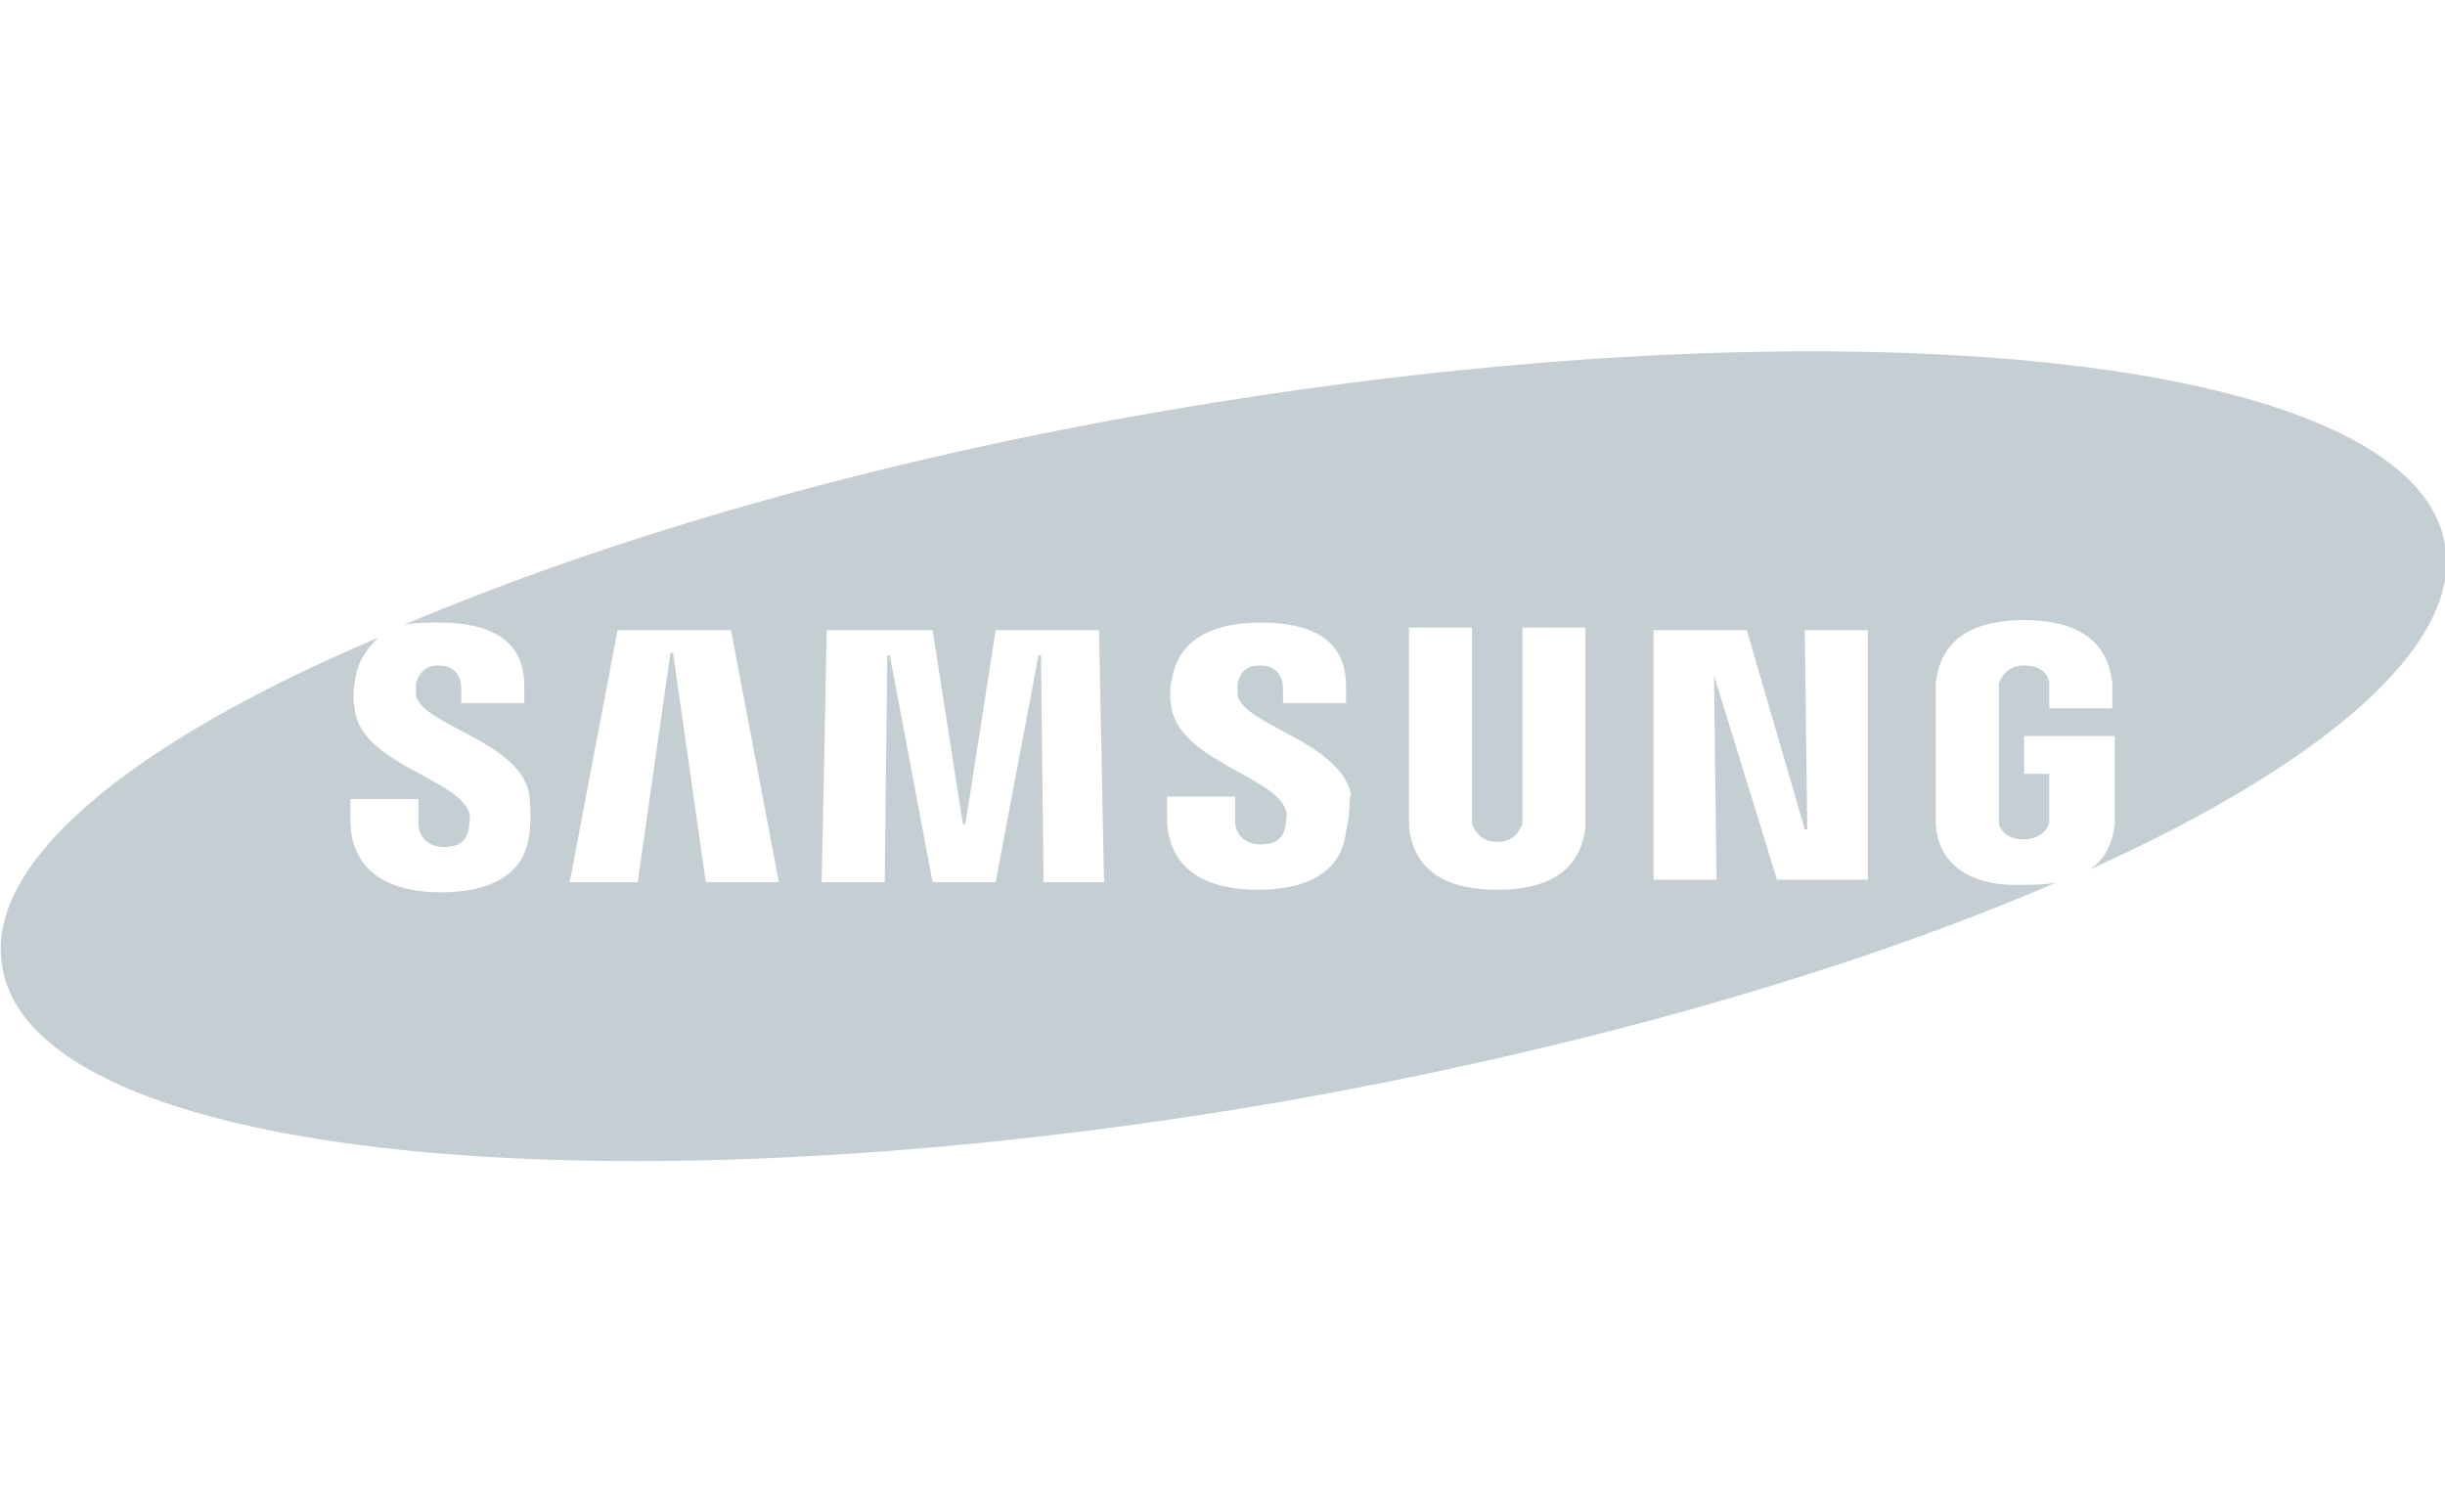 <svg id="Layer_1" xmlns="http://www.w3.org/2000/svg" viewBox="0 0 97 60"><style>.st0{fill:#c5cfd3}</style><title>Shape</title><path class="st0" d="M76.8 32.7v-5.6c.2-1.9 1.7-2.5 3.5-2.5s3.3.6 3.5 2.5v1h-2.5v-1c0-.2-.2-.7-1-.7-.7 0-.9.5-1 .7v5.5c0 .3.3.7 1 .7s1-.5 1-.7v-1.9h-1v-1.5h3.6v3.5c-.1.8-.4 1.4-1 1.8 9.3-4.2 14.8-8.9 14.1-12.9-1.3-7.6-24.1-9.9-50.8-5.3-11.7 2-22.2 5.1-30.2 8.5.4-.1.9-.1 1.4-.1 1.4 0 3.4.3 3.4 2.5v.7h-2.5v-.6c0-.5-.3-.9-.9-.9-.6 0-.8.4-.9.7v.5c.3 1.2 4.1 1.8 4.5 3.9 0 .2.1.8 0 1.6-.2 1.7-1.7 2.3-3.5 2.3-1.9 0-3.6-.7-3.6-2.9v-.8h2.7v1c0 .5.4.9 1 .9.7 0 .9-.3 1-.7 0-.2.1-.5 0-.7-.5-1.3-4.1-1.9-4.5-3.9-.1-.5-.1-.9 0-1.4.1-.7.5-1.2.9-1.6C5.1 29.5-.7 34.3.1 38.4c1.3 7.6 24.1 9.9 50.8 5.3 11.9-2.1 22.6-5.2 30.7-8.7-.4.1-.9.1-1.3.1-1.8.1-3.4-.6-3.5-2.4zM28 35l-1.3-9.1h-.1L25.3 35h-2.7l1.9-10H29l1.9 10H28zm13.4 0l-.1-9h-.1l-1.7 9H37l-1.7-9h-.1l-.1 9h-2.5l.2-10H37l1.2 7.7h.1l1.2-7.7h4.1l.2 10h-2.4zm12-2c-.2 1.7-1.7 2.3-3.5 2.3-1.9 0-3.6-.7-3.6-2.9v-.8H49v1c0 .5.4.9 1 .9.7 0 .9-.3 1-.7 0-.2.1-.5 0-.7-.5-1.3-4-1.9-4.5-3.9-.1-.5-.1-.9 0-1.3.3-1.6 1.7-2.2 3.5-2.2 1.4 0 3.4.3 3.4 2.5v.7h-2.5v-.6c0-.5-.3-.9-.9-.9-.6 0-.8.3-.9.7v.5c.3 1.2 4 1.8 4.5 3.9-.1.1 0 .7-.2 1.5zm9.5-.2c-.2 1.9-1.7 2.5-3.5 2.5s-3.3-.6-3.5-2.5v-7.9h2.5v7.8c.1.2.3.7 1 .7s.9-.5 1-.7v-7.8h2.5v7.9zm11.2 2.1h-3.6L68 26.8l.1 8.1h-2.5V25h3.7l2.3 7.9h.1l-.1-7.9h2.5v9.9z"/></svg>